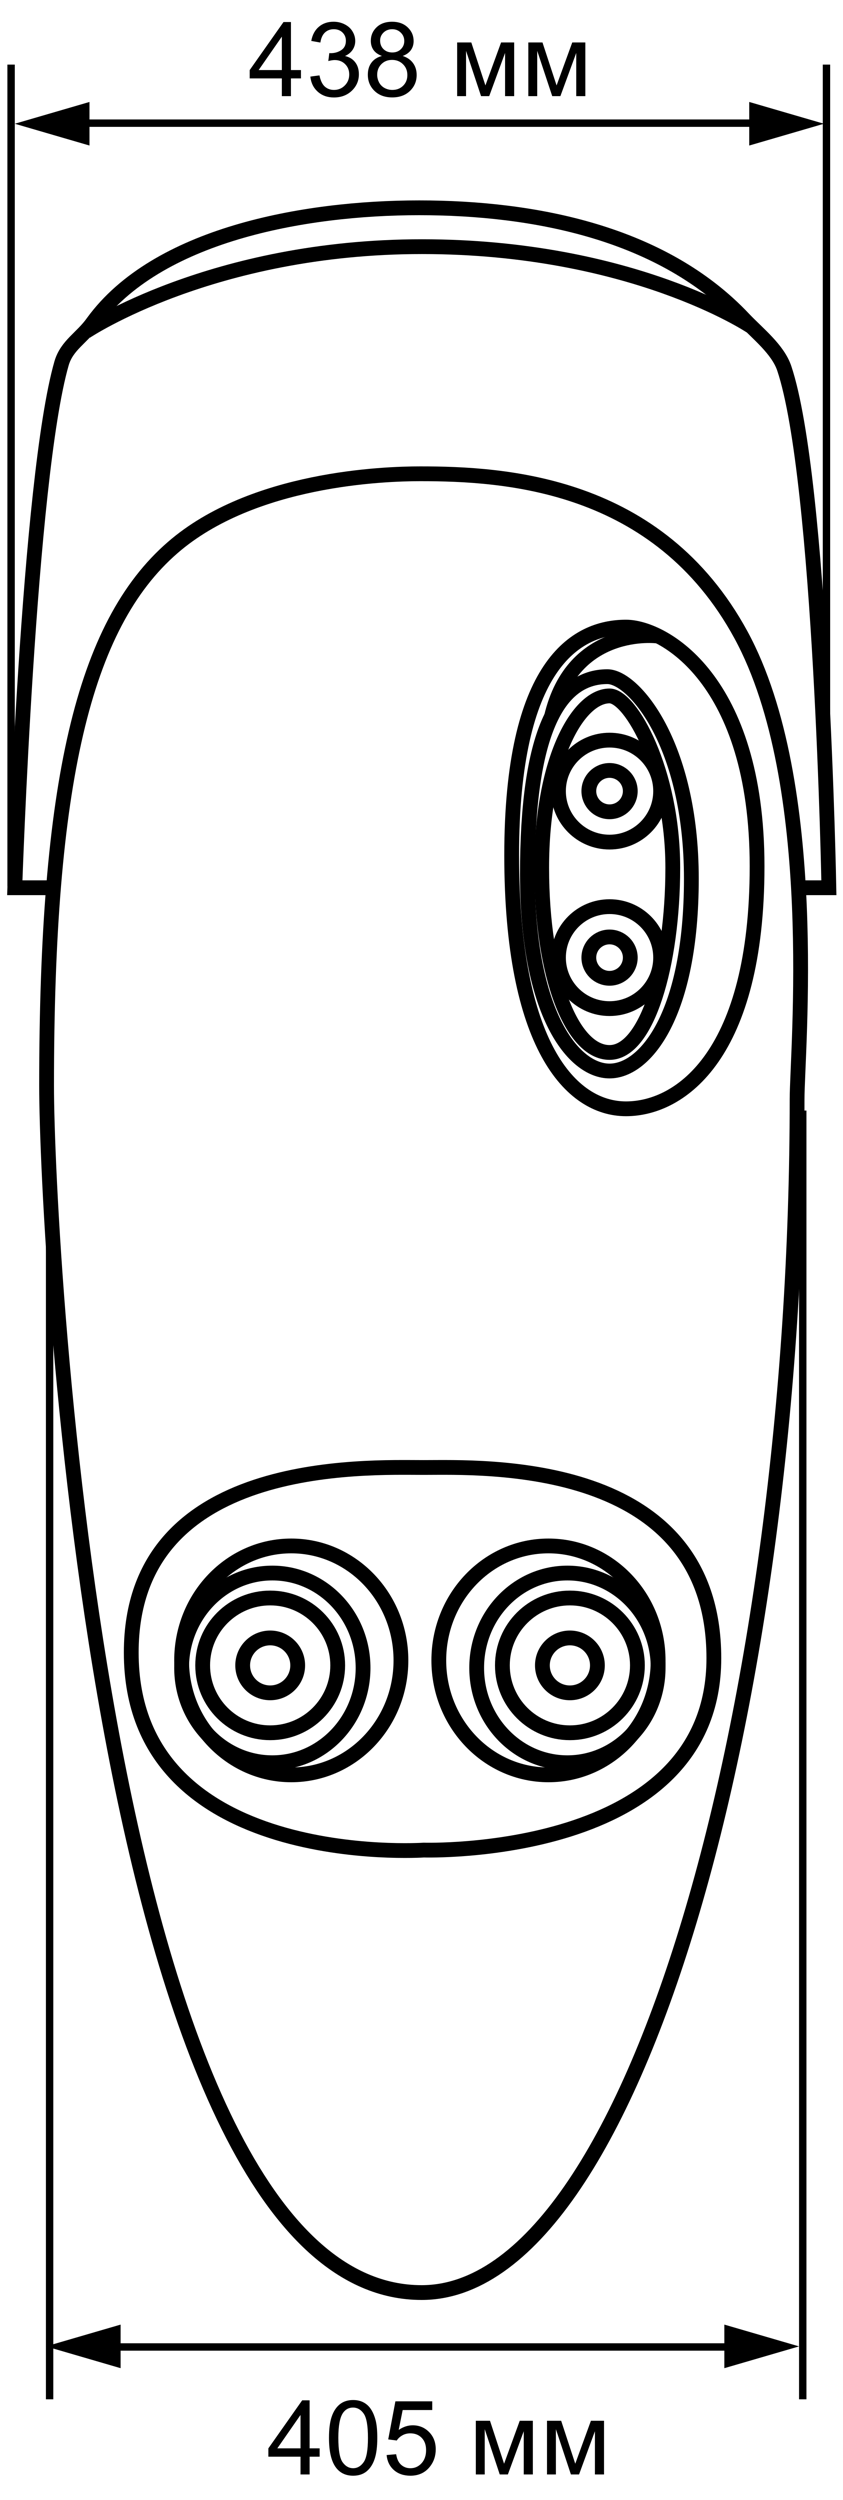 <svg width="114" height="338" viewBox="0 0 114 338" fill="none" xmlns="http://www.w3.org/2000/svg">
<path d="M57.021 309.943C13.835 309.943 6.299 167.933 6.299 146.772C6.299 106.039 11.226 84.54 23.351 74.032C34.172 64.632 51.997 64.053 56.828 64.053C68.18 64.053 89 65.21 100.207 85.842C111.124 105.943 107.791 142.192 107.791 148.603C107.791 229.635 85.908 309.943 57.021 309.943Z" stroke="black" stroke-width="2" stroke-miterlimit="10"/>
<path d="M57.311 250.122C57.311 250.122 17.748 252.821 17.748 223.416C17.748 197.049 49.486 198.398 57.311 198.398C65.137 198.398 96.536 197.049 96.536 224.188C96.536 251.327 57.311 250.122 57.311 250.122Z" stroke="black" stroke-width="2" stroke-miterlimit="10"/>
<path d="M77.069 234.262C82.111 234.262 86.198 230.183 86.198 225.152C86.198 220.12 82.111 216.041 77.069 216.041C72.026 216.041 67.939 220.12 67.939 225.152C67.939 230.183 72.026 234.262 77.069 234.262Z" stroke="black" stroke-width="2" stroke-miterlimit="10"/>
<path d="M77.068 228.864C79.123 228.864 80.788 227.202 80.788 225.152C80.788 223.102 79.123 221.44 77.068 221.44C75.014 221.44 73.349 223.102 73.349 225.152C73.349 227.202 75.014 228.864 77.068 228.864Z" stroke="black" stroke-width="2" stroke-miterlimit="10"/>
<path d="M82.43 136.36C86.245 136.36 89.338 133.273 89.338 129.466C89.338 125.659 86.245 122.573 82.43 122.573C78.615 122.573 75.522 125.659 75.522 129.466C75.522 133.273 78.615 136.36 82.43 136.36Z" stroke="black" stroke-width="2" stroke-miterlimit="10"/>
<path d="M82.431 132.262C83.978 132.262 85.233 131.011 85.233 129.466C85.233 127.922 83.978 126.671 82.431 126.671C80.883 126.671 79.629 127.922 79.629 129.466C79.629 131.011 80.883 132.262 82.431 132.262Z" stroke="black" stroke-width="2" stroke-miterlimit="10"/>
<path d="M82.43 113.848C86.245 113.848 89.338 110.762 89.338 106.955C89.338 103.148 86.245 100.062 82.43 100.062C78.615 100.062 75.522 103.148 75.522 106.955C75.522 110.762 78.615 113.848 82.43 113.848Z" stroke="black" stroke-width="2" stroke-miterlimit="10"/>
<path d="M82.431 109.751C83.978 109.751 85.233 108.499 85.233 106.955C85.233 105.411 83.978 104.159 82.431 104.159C80.883 104.159 79.629 105.411 79.629 106.955C79.629 108.499 80.883 109.751 82.431 109.751Z" stroke="black" stroke-width="2" stroke-miterlimit="10"/>
<path d="M76.731 238.312C83.507 238.312 89.001 232.571 89.001 225.489C89.001 218.408 83.507 212.667 76.731 212.667C69.954 212.667 64.461 218.408 64.461 225.489C64.461 232.571 69.954 238.312 76.731 238.312Z" stroke="black" stroke-width="2" stroke-miterlimit="10"/>
<path d="M74.17 239.95C82.361 239.95 89 233.023 89 224.477C89 215.931 82.361 209.003 74.17 209.003C65.98 209.003 59.34 215.931 59.34 224.477C59.34 233.023 65.98 239.95 74.17 239.95Z" stroke="black" stroke-width="2" stroke-miterlimit="10"/>
<path d="M36.538 234.262C41.581 234.262 45.668 230.183 45.668 225.152C45.668 220.12 41.581 216.041 36.538 216.041C31.496 216.041 27.408 220.12 27.408 225.152C27.408 230.183 31.496 234.262 36.538 234.262Z" stroke="black" stroke-width="2" stroke-miterlimit="10"/>
<path d="M36.538 228.863C38.592 228.863 40.258 227.202 40.258 225.152C40.258 223.102 38.592 221.44 36.538 221.44C34.484 221.44 32.818 223.102 32.818 225.152C32.818 227.202 34.484 228.863 36.538 228.863Z" stroke="black" stroke-width="2" stroke-miterlimit="10"/>
<path d="M36.828 238.312C43.605 238.312 49.098 232.571 49.098 225.489C49.098 218.408 43.605 212.667 36.828 212.667C30.052 212.667 24.559 218.408 24.559 225.489C24.559 232.571 30.052 238.312 36.828 238.312Z" stroke="black" stroke-width="2" stroke-miterlimit="10"/>
<path d="M39.389 239.95C47.579 239.95 54.219 233.023 54.219 224.477C54.219 215.931 47.579 209.003 39.389 209.003C31.198 209.003 24.559 215.931 24.559 224.477C24.559 233.023 31.198 239.95 39.389 239.95Z" stroke="black" stroke-width="2" stroke-miterlimit="10"/>
<path d="M84.653 84.781C89.676 84.781 102.381 91.819 102.381 117.126C102.381 142.433 92.14 149.905 84.653 149.905C77.165 149.905 69.194 141.276 69.194 115.632C69.194 89.987 77.793 84.781 84.653 84.781Z" stroke="black" stroke-width="2" stroke-miterlimit="10"/>
<path d="M82.431 94.085C85.281 94.085 90.981 104.159 90.981 117.319C90.981 130.479 87.503 142.289 82.431 142.289C77.359 142.289 73.253 132.069 73.253 117.319C73.253 102.568 78.228 94.085 82.431 94.085Z" stroke="black" stroke-width="2" stroke-miterlimit="10"/>
<path d="M82.141 91.481C85.667 91.481 93.493 100.544 93.493 118.813C93.493 137.083 87.31 144.795 82.431 144.795C77.552 144.795 71.32 137.083 71.32 118.187C71.32 99.29 75.33 91.481 82.141 91.481Z" stroke="black" stroke-width="2" stroke-miterlimit="10"/>
<path d="M88.904 85.986C88.904 85.986 77.455 84.492 74.557 96.977" stroke="black" stroke-width="2" stroke-miterlimit="10"/>
<path d="M7.265 120.018H2C2 120.018 3.836 64.776 8.328 49.11C9.053 46.652 11.082 45.688 12.579 43.566C21.178 31.756 40.983 28.093 56.683 28.093C72.19 28.093 89.58 31.419 100.594 43.133C102.526 45.157 105.183 47.23 106.053 49.785C111.077 64.776 112.091 120.018 112.091 120.018H107.937" stroke="black" stroke-width="2" stroke-miterlimit="10"/>
<path d="M11.613 44.82C11.613 44.82 28.714 33.347 57.07 33.347C85.426 33.347 101.512 44.097 101.512 44.097" stroke="black" stroke-width="2" stroke-miterlimit="10"/>
<line x1="1.5" y1="119.839" x2="1.5" y2="8.734" stroke="black"/>
<line x1="108.556" y1="150.141" x2="108.556" y2="324.374" stroke="black"/>
<line x1="111.764" y1="119.839" x2="111.764" y2="8.734" stroke="black"/>
<line x1="6.709" y1="150.141" x2="6.709" y2="324.374" stroke="black"/>
<line x1="6.209" y1="16.651" x2="103.847" y2="16.651" stroke="black"/>
<line x1="103.847" y1="317.299" x2="14.626" y2="317.299" stroke="black"/>
<path d="M38.114 13V10.601H33.767V9.473L38.34 2.979H39.345V9.473H40.698V10.601H39.345V13H38.114ZM38.114 9.473V4.954L34.977 9.473H38.114ZM41.97 10.354L43.2 10.19C43.342 10.888 43.581 11.391 43.918 11.701C44.26 12.007 44.675 12.159 45.162 12.159C45.741 12.159 46.228 11.959 46.625 11.558C47.026 11.157 47.227 10.66 47.227 10.067C47.227 9.502 47.042 9.037 46.673 8.673C46.304 8.304 45.834 8.119 45.265 8.119C45.032 8.119 44.743 8.165 44.397 8.256L44.533 7.176C44.615 7.185 44.681 7.189 44.731 7.189C45.255 7.189 45.727 7.053 46.147 6.779C46.566 6.506 46.775 6.084 46.775 5.515C46.775 5.063 46.623 4.69 46.317 4.394C46.012 4.097 45.618 3.949 45.135 3.949C44.656 3.949 44.258 4.1 43.938 4.4C43.62 4.701 43.414 5.152 43.323 5.754L42.093 5.535C42.243 4.71 42.585 4.072 43.118 3.621C43.651 3.165 44.315 2.938 45.107 2.938C45.654 2.938 46.158 3.056 46.618 3.293C47.078 3.525 47.429 3.844 47.671 4.25C47.917 4.656 48.04 5.086 48.04 5.542C48.04 5.975 47.924 6.369 47.691 6.725C47.459 7.08 47.115 7.363 46.659 7.572C47.252 7.709 47.712 7.994 48.04 8.427C48.368 8.855 48.532 9.393 48.532 10.04C48.532 10.915 48.213 11.658 47.575 12.269C46.937 12.875 46.13 13.178 45.155 13.178C44.276 13.178 43.544 12.916 42.961 12.392C42.382 11.867 42.052 11.188 41.97 10.354ZM51.649 7.565C51.139 7.379 50.761 7.112 50.515 6.766C50.269 6.419 50.145 6.005 50.145 5.521C50.145 4.792 50.408 4.179 50.932 3.683C51.456 3.186 52.153 2.938 53.023 2.938C53.898 2.938 54.602 3.193 55.136 3.703C55.669 4.209 55.935 4.827 55.935 5.556C55.935 6.021 55.812 6.426 55.566 6.772C55.325 7.114 54.956 7.379 54.459 7.565C55.074 7.766 55.541 8.09 55.86 8.536C56.184 8.983 56.346 9.516 56.346 10.136C56.346 10.992 56.043 11.713 55.437 12.296C54.83 12.879 54.033 13.171 53.044 13.171C52.055 13.171 51.258 12.879 50.651 12.296C50.045 11.708 49.742 10.977 49.742 10.102C49.742 9.45 49.906 8.905 50.234 8.468C50.567 8.026 51.039 7.725 51.649 7.565ZM51.403 5.48C51.403 5.954 51.556 6.342 51.861 6.643C52.167 6.943 52.563 7.094 53.051 7.094C53.525 7.094 53.912 6.946 54.213 6.649C54.518 6.349 54.671 5.982 54.671 5.549C54.671 5.098 54.514 4.719 54.199 4.414C53.889 4.104 53.502 3.949 53.037 3.949C52.568 3.949 52.178 4.1 51.868 4.4C51.558 4.701 51.403 5.061 51.403 5.48ZM51.007 10.108C51.007 10.459 51.089 10.799 51.253 11.127C51.422 11.455 51.67 11.71 51.998 11.893C52.326 12.07 52.679 12.159 53.058 12.159C53.645 12.159 54.131 11.97 54.514 11.592C54.897 11.213 55.088 10.733 55.088 10.149C55.088 9.557 54.89 9.067 54.493 8.68C54.101 8.292 53.609 8.099 53.017 8.099C52.438 8.099 51.957 8.29 51.574 8.673C51.196 9.056 51.007 9.534 51.007 10.108ZM61.821 5.74H63.735L65.643 11.551L67.762 5.74H69.532V13H68.302V7.155L66.155 13H65.055L63.024 6.875V13H61.821V5.74ZM71.446 5.74H73.36L75.268 11.551L77.387 5.74H79.157V13H77.927V7.155L75.78 13H74.68L72.649 6.875V13H71.446V5.74Z" fill="black"/>
<path d="M40.64 334.533L40.64 332.133L36.292 332.133L36.292 331.005L40.865 324.511L41.87 324.511L41.87 331.005L43.224 331.005L43.224 332.133L41.87 332.133L41.87 334.533L40.64 334.533ZM40.64 331.005L40.64 326.487L37.502 331.005L40.64 331.005ZM44.488 329.59C44.488 328.405 44.609 327.453 44.851 326.733C45.097 326.008 45.459 325.45 45.938 325.058C46.421 324.666 47.027 324.47 47.756 324.47C48.294 324.47 48.765 324.58 49.171 324.798C49.577 325.013 49.911 325.325 50.176 325.735C50.44 326.14 50.648 326.637 50.798 327.225C50.948 327.808 51.023 328.597 51.023 329.59C51.023 330.766 50.903 331.716 50.661 332.441C50.42 333.161 50.057 333.719 49.574 334.116C49.096 334.508 48.49 334.704 47.756 334.704C46.79 334.704 46.031 334.357 45.48 333.665C44.819 332.831 44.488 331.472 44.488 329.59ZM45.753 329.59C45.753 331.236 45.944 332.332 46.327 332.878C46.715 333.421 47.191 333.692 47.756 333.692C48.321 333.692 48.795 333.418 49.178 332.872C49.565 332.325 49.759 331.231 49.759 329.59C49.759 327.941 49.565 326.845 49.178 326.302C48.795 325.76 48.316 325.489 47.742 325.489C47.177 325.489 46.726 325.728 46.389 326.207C45.965 326.817 45.753 327.945 45.753 329.59ZM52.281 331.908L53.573 331.798C53.669 332.427 53.89 332.901 54.236 333.22C54.587 333.535 55.009 333.692 55.501 333.692C56.093 333.692 56.595 333.469 57.005 333.022C57.415 332.575 57.62 331.983 57.62 331.245C57.62 330.543 57.422 329.989 57.025 329.583C56.633 329.178 56.118 328.975 55.48 328.975C55.084 328.975 54.726 329.066 54.407 329.249C54.088 329.426 53.838 329.659 53.655 329.946L52.5 329.795L53.471 324.648L58.454 324.648L58.454 325.824L54.455 325.824L53.915 328.517C54.517 328.098 55.148 327.888 55.809 327.888C56.684 327.888 57.422 328.191 58.023 328.797C58.625 329.403 58.926 330.183 58.926 331.135C58.926 332.042 58.661 332.826 58.133 333.487C57.49 334.298 56.613 334.704 55.501 334.704C54.59 334.704 53.844 334.448 53.266 333.938C52.691 333.428 52.363 332.751 52.281 331.908ZM64.347 327.273L66.261 327.273L68.168 333.083L70.287 327.273L72.058 327.273L72.058 334.533L70.827 334.533L70.827 328.688L68.681 334.533L67.58 334.533L65.55 328.408L65.55 334.533L64.347 334.533L64.347 327.273ZM73.972 327.273L75.886 327.273L77.793 333.083L79.912 327.273L81.683 327.273L81.683 334.533L80.452 334.533L80.452 328.688L78.306 334.533L77.205 334.533L75.175 328.408L75.175 334.533L73.972 334.533L73.972 327.273Z" fill="black"/>
<path d="M101.321 13.784L111.422 16.73L101.321 19.676L101.321 13.784Z" fill="black"/>
<path d="M16.309 320.166L6.209 317.22L16.309 314.274L16.309 320.166Z" fill="black"/>
<path d="M12.101 13.784L2 16.73L12.101 19.676L12.101 13.784Z" fill="black"/>
<path d="M97.955 320.166L108.056 317.22L97.955 314.274L97.955 320.166Z" fill="black"/>
</svg>
